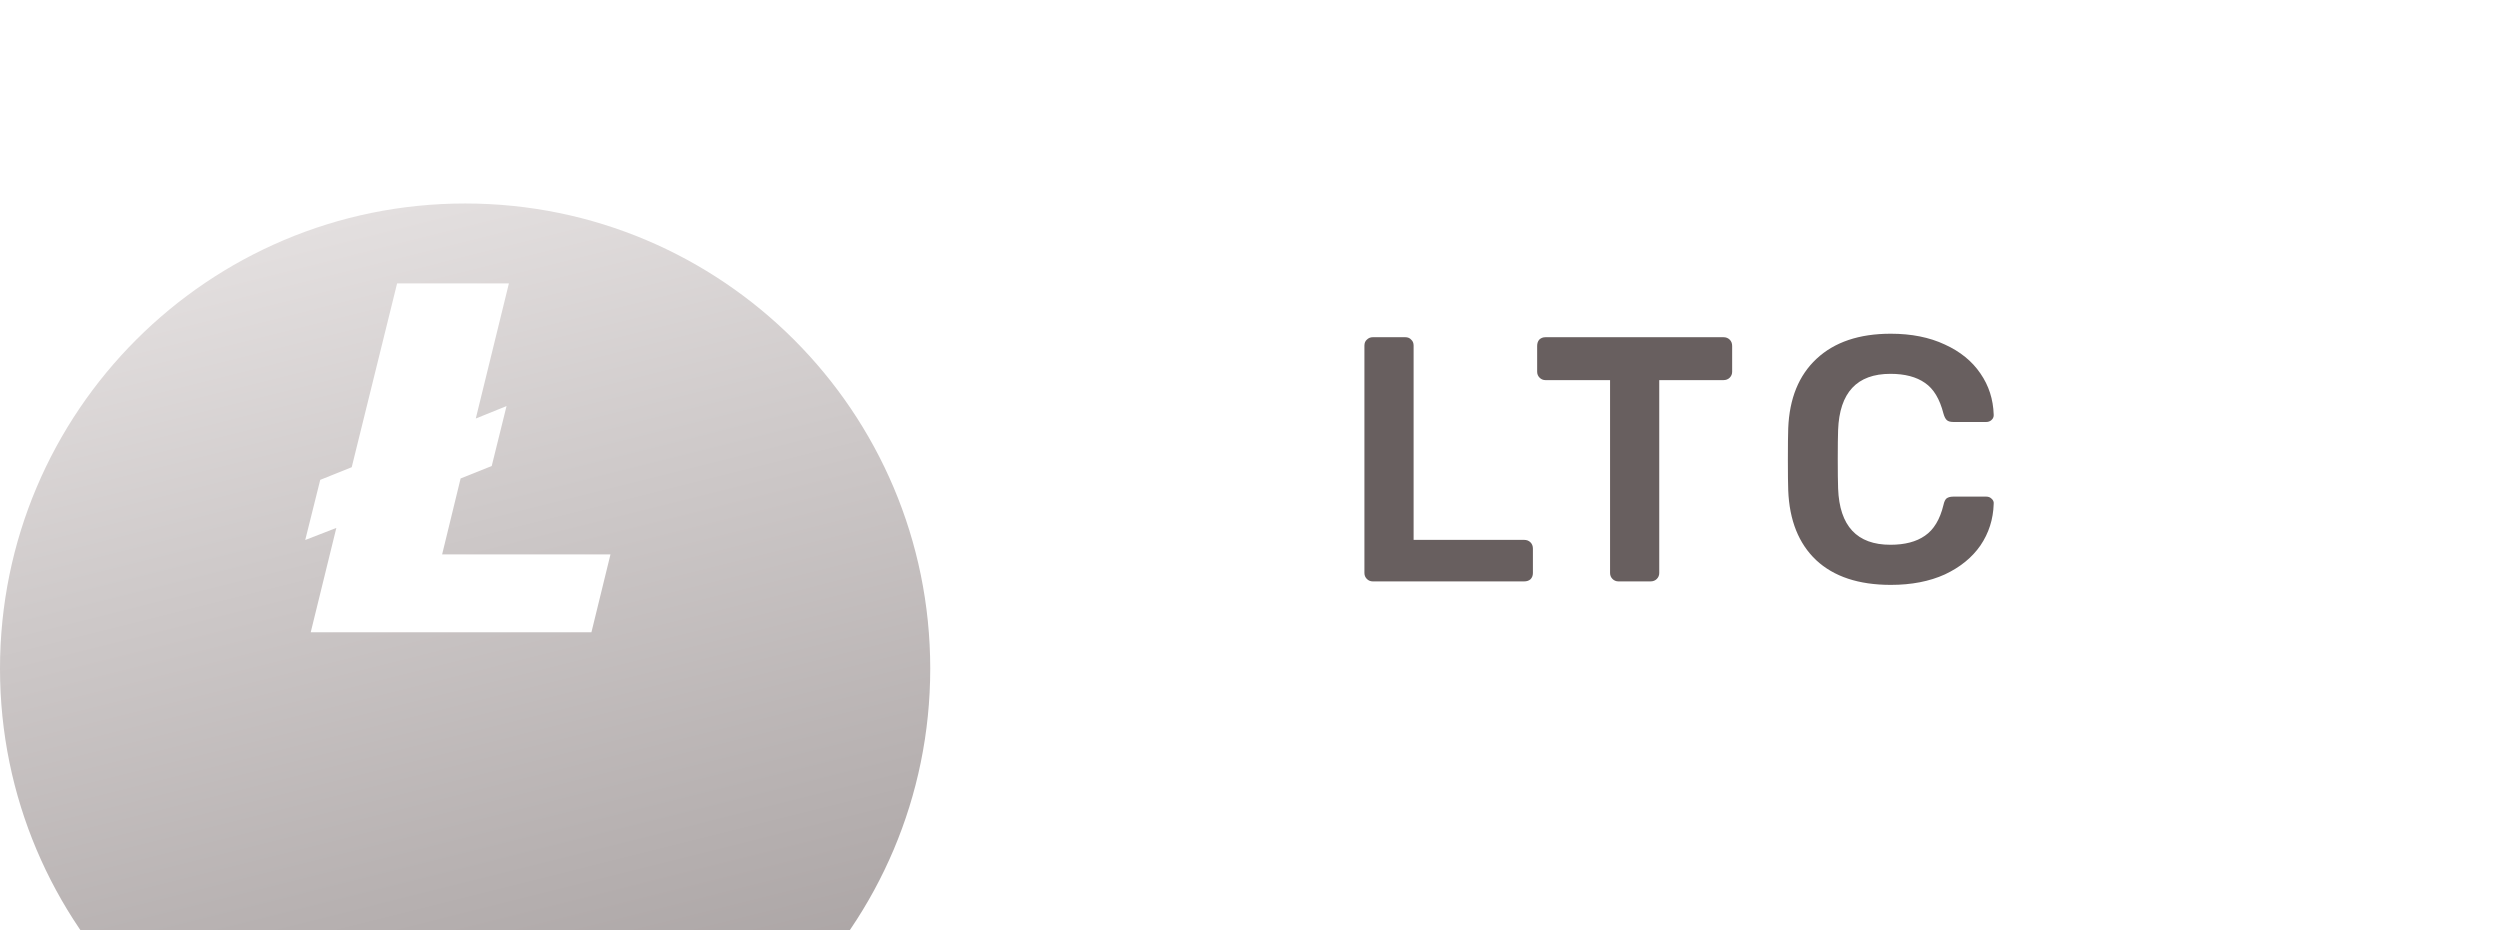 <svg width="86" height="32" viewBox="0 0 86 32" fill="none" xmlns="http://www.w3.org/2000/svg">
<g clip-path="url(#clip0)">
<rect width="86" height="32" rx="16" fill="white"/>
<g filter="url(#filter0_d)">
<path fill-rule="evenodd" clip-rule="evenodd" d="M16 32C24.837 32 32 24.837 32 16C32 7.163 24.837 0 16 0C7.163 0 0 7.163 0 16C0 24.837 7.163 32 16 32Z" fill="url(#paint0_linear)"/>
</g>
<path fill-rule="evenodd" clip-rule="evenodd" d="M11.57 18.16L10.5 18.576L11.016 16.507L12.099 16.072L13.66 9.75H17.506L16.367 14.397L17.425 13.969L16.915 16.031L15.845 16.459L15.209 19.072H21L20.345 21.75H10.689L11.57 18.16Z" fill="white"/>
<path d="M47.224 20C47.144 20 47.076 19.972 47.02 19.916C46.964 19.86 46.936 19.792 46.936 19.712V11.888C46.936 11.8 46.964 11.732 47.02 11.684C47.076 11.628 47.144 11.6 47.224 11.6H48.34C48.428 11.6 48.496 11.628 48.544 11.684C48.6 11.732 48.628 11.8 48.628 11.888V18.572H52.432C52.52 18.572 52.592 18.6 52.648 18.656C52.704 18.712 52.732 18.784 52.732 18.872V19.712C52.732 19.8 52.704 19.872 52.648 19.928C52.592 19.976 52.52 20 52.432 20H47.224ZM55.674 20C55.594 20 55.526 19.972 55.47 19.916C55.414 19.86 55.386 19.792 55.386 19.712V13.076H53.166C53.086 13.076 53.018 13.048 52.962 12.992C52.906 12.936 52.878 12.868 52.878 12.788V11.9C52.878 11.812 52.902 11.74 52.95 11.684C53.006 11.628 53.078 11.6 53.166 11.6H59.286C59.374 11.6 59.446 11.628 59.502 11.684C59.558 11.74 59.586 11.812 59.586 11.9V12.788C59.586 12.868 59.558 12.936 59.502 12.992C59.446 13.048 59.374 13.076 59.286 13.076H57.078V19.712C57.078 19.792 57.05 19.86 56.994 19.916C56.938 19.972 56.866 20 56.778 20H55.674ZM65.043 20.12C63.939 20.12 63.083 19.836 62.475 19.268C61.875 18.7 61.555 17.9 61.515 16.868C61.507 16.652 61.503 16.3 61.503 15.812C61.503 15.316 61.507 14.956 61.515 14.732C61.555 13.708 61.879 12.912 62.487 12.344C63.103 11.768 63.955 11.48 65.043 11.48C65.755 11.48 66.375 11.604 66.903 11.852C67.431 12.092 67.839 12.424 68.127 12.848C68.415 13.264 68.567 13.736 68.583 14.264V14.288C68.583 14.352 68.555 14.408 68.499 14.456C68.451 14.496 68.395 14.516 68.331 14.516H67.191C67.095 14.516 67.023 14.496 66.975 14.456C66.927 14.416 66.887 14.34 66.855 14.228C66.727 13.724 66.515 13.372 66.219 13.172C65.923 12.964 65.527 12.86 65.031 12.86C63.879 12.86 63.279 13.504 63.231 14.792C63.223 15.008 63.219 15.34 63.219 15.788C63.219 16.236 63.223 16.576 63.231 16.808C63.279 18.096 63.879 18.74 65.031 18.74C65.527 18.74 65.923 18.636 66.219 18.428C66.523 18.22 66.735 17.868 66.855 17.372C66.879 17.26 66.915 17.184 66.963 17.144C67.019 17.104 67.095 17.084 67.191 17.084H68.331C68.403 17.084 68.463 17.108 68.511 17.156C68.567 17.204 68.591 17.264 68.583 17.336C68.567 17.864 68.415 18.34 68.127 18.764C67.839 19.18 67.431 19.512 66.903 19.76C66.375 20 65.755 20.12 65.043 20.12Z" fill="#685F5F"/>
</g>
<defs>
<filter id="filter0_d" x="-16" y="-9" width="64" height="64" filterUnits="userSpaceOnUse" color-interpolation-filters="sRGB">
<feFlood flood-opacity="0" result="BackgroundImageFix"/>
<feColorMatrix in="SourceAlpha" type="matrix" values="0 0 0 0 0 0 0 0 0 0 0 0 0 0 0 0 0 0 127 0"/>
<feOffset dy="7"/>
<feGaussianBlur stdDeviation="8"/>
<feColorMatrix type="matrix" values="0 0 0 0 0.62 0 0 0 0 0.592 0 0 0 0 0.592 0 0 0 0.2 0"/>
<feBlend mode="normal" in2="BackgroundImageFix" result="effect1_dropShadow"/>
<feBlend mode="normal" in="SourceGraphic" in2="effect1_dropShadow" result="shape"/>
</filter>
<linearGradient id="paint0_linear" x1="39.327" y1="31.775" x2="30.216" y2="-4.556" gradientUnits="userSpaceOnUse">
<stop offset="0.031" stop-color="#9E9797"/>
<stop offset="1" stop-color="#E4E0E0"/>
</linearGradient>
<clipPath id="clip0">
<rect width="86" height="32" fill="white"/>
</clipPath>
</defs>
</svg>
